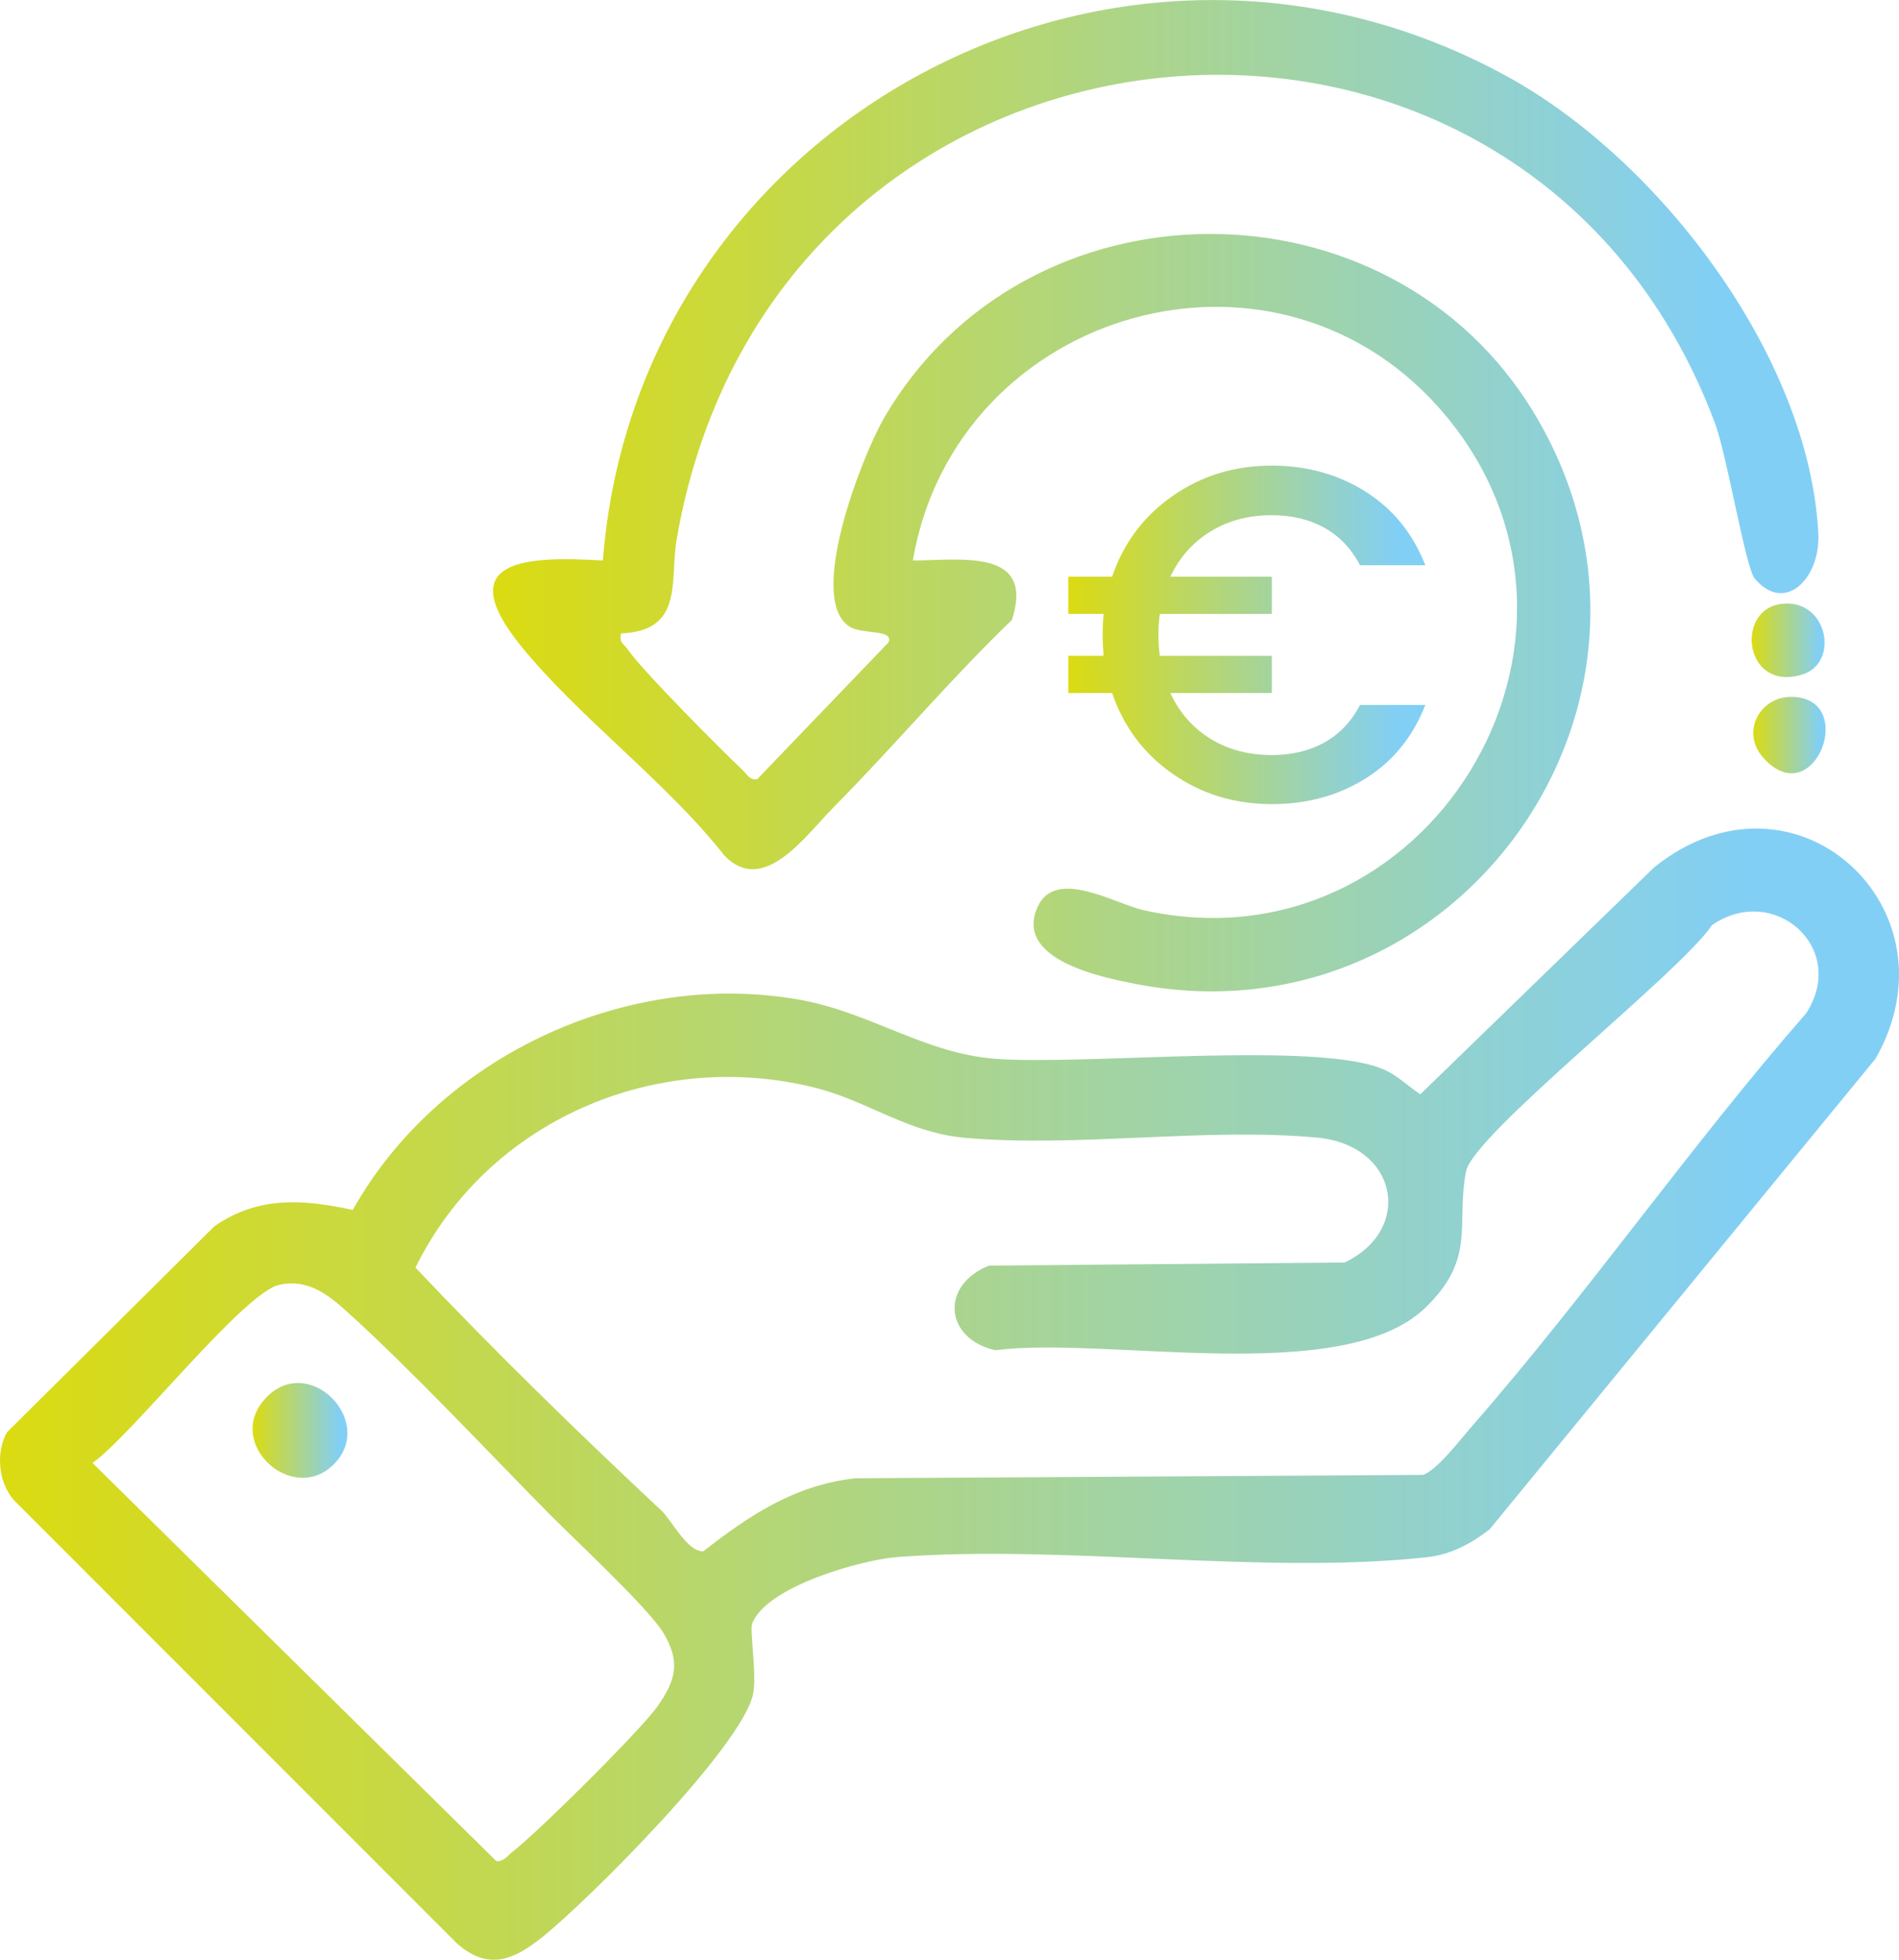 <svg xmlns="http://www.w3.org/2000/svg" xmlns:xlink="http://www.w3.org/1999/xlink" id="Livello_2" data-name="Livello 2" viewBox="0 0 395.73 408.32"><defs><style>      .cls-1 {        fill: url(#Sfumatura_senza_nome_2);      }      .cls-2 {        fill: url(#Sfumatura_senza_nome_2-6);      }      .cls-3 {        fill: url(#Sfumatura_senza_nome_2-2);      }      .cls-4 {        fill: url(#Sfumatura_senza_nome_2-3);      }      .cls-5 {        fill: url(#Sfumatura_senza_nome_2-4);      }      .cls-6 {        fill: url(#Sfumatura_senza_nome_2-5);      }    </style><linearGradient id="Sfumatura_senza_nome_2" data-name="Sfumatura senza nome 2" x1="0" y1="290.48" x2="395.73" y2="290.48" gradientUnits="userSpaceOnUse"><stop offset="0" stop-color="#90c682"></stop><stop offset="0" stop-color="#dedc12"></stop><stop offset="0" stop-color="#dbdb11"></stop><stop offset=".92" stop-color="#82cff5"></stop></linearGradient><linearGradient id="Sfumatura_senza_nome_2-2" data-name="Sfumatura senza nome 2" x1="102.76" y1="103.28" x2="378.95" y2="103.28" xlink:href="#Sfumatura_senza_nome_2"></linearGradient><linearGradient id="Sfumatura_senza_nome_2-3" data-name="Sfumatura senza nome 2" x1="365.36" y1="153.16" x2="380.44" y2="153.16" xlink:href="#Sfumatura_senza_nome_2"></linearGradient><linearGradient id="Sfumatura_senza_nome_2-4" data-name="Sfumatura senza nome 2" x1="365.03" y1="133.41" x2="380.23" y2="133.41" xlink:href="#Sfumatura_senza_nome_2"></linearGradient><linearGradient id="Sfumatura_senza_nome_2-5" data-name="Sfumatura senza nome 2" x1="52.63" y1="298.05" x2="72.39" y2="298.05" xlink:href="#Sfumatura_senza_nome_2"></linearGradient><linearGradient id="Sfumatura_senza_nome_2-6" data-name="Sfumatura senza nome 2" x1="222.62" y1="132.29" x2="297.01" y2="132.29" xlink:href="#Sfumatura_senza_nome_2"></linearGradient></defs><g id="Livello_1-2" data-name="Livello 1"><g><g><path class="cls-1" d="M73.51,252.12c17.89-31.92,56.84-50.17,92.96-43.84,14.77,2.58,26.08,11.17,40.86,12.33,18.74,1.46,67.68-3.86,81.26,2.33,2.64,1.2,4.97,3.48,7.39,5.07l48.73-47.29c29.16-23.44,63.99,8.48,46.16,39.83l-80.45,98.11c-3.98,3.05-8.08,5.27-13.18,5.82-34.34,3.71-75.17-2.71-110.23-.05-7.58.58-27.44,6.18-30.28,13.92-.51,1.4.96,10.23.26,14.33-1.81,10.72-34.4,43.3-44.01,50.97-5.99,4.78-11.23,7.02-17.77,1.28L3.4,313.09c-3.69-3.54-4.44-10.3-1.94-14.66l43.21-42.91c9.08-6.34,18.59-5.66,28.84-3.4ZM137.86,314.78c2.13,1.99,5.27,8.47,8.68,8.47,9.68-7.55,19.03-13.79,31.67-15.23l118.34-.71c2.94-1,7.83-7.44,10.16-10.1,24.23-27.73,45.43-58.33,69.68-86.09,8.83-13.68-6.82-27.22-19.63-18.36-6.47,9.79-49.8,43.63-51.26,51.32-2.13,11.19,2.17,18.06-8.39,28.33-17.2,16.73-66.61,5.92-89.71,8.93-10.71-2.48-11.4-13.63-1.31-17.63l74.1-.65c14.48-6.9,11.06-24.45-5.69-26.02-23.29-2.18-50.06,2.13-73.48.03-11.95-1.07-20.23-7.72-31.32-10.47-33.07-8.19-68.1,6.92-83.12,37.53,16.54,17.47,33.73,34.23,51.29,50.65ZM113.8,314.78c-12.92-13.13-28.09-29.35-41.48-41.47-4.12-3.73-8.29-6.89-14.15-5.59-7.47,1.67-30.7,31.35-38.89,37.11l84.19,83c1.59,0,2.21-1.1,3.23-1.89,5.3-4.08,26.71-25.29,30.34-30.44,3.87-5.49,4.75-9.29,1.24-15.2-3.07-5.18-19.05-20-24.49-25.52Z"></path><path class="cls-3" d="M129.44,131.98c-.52,1.93.52,2.11,1.25,3.18,3.09,4.52,19.31,20.8,24.08,25.31.9.85,1.48,2.2,3.05,1.86l27.33-28.47c1.21-2.81-5.39-1.58-8.09-3.28-9.09-5.7,2.56-35.48,7.08-43.32,29.44-51.03,105.66-51.41,135.79-.78,35.25,59.22-15.81,131.49-83.11,118.57-7.5-1.44-25.49-5.13-20.6-16.06,3.71-8.3,16.11-.68,22.08.66,58.84,13.13,101.46-56.11,63.34-102.6-34.74-42.38-102.36-22.98-111.42,29.73,9.9,0,25.53-2.68,20.65,12.39-12.84,12.36-24.54,26.29-37.06,38.93-5.91,5.96-14.7,18.71-22.88,10.13-12.07-15.35-30.5-28.92-42.42-43.7-14.56-18.06,1.21-18.7,17.12-17.74,7.13-91.7,107.51-145.52,188.72-100.71,31.52,17.39,62.65,58.16,64.57,95.05.48,9.3-6.91,16.94-13.27,9.41-1.87-2.21-5.81-25.79-8.24-32.28C317.24-19.22,161.08-4.44,140.99,112.49c-1.45,8.45,1.62,18.95-11.55,19.49Z"></path><path class="cls-4" d="M373.23,145.2c14.18.02,4.85,24.45-5.72,12.76-4.89-5.4-.77-12.77,5.72-12.76Z"></path><path class="cls-5" d="M370.96,125.87c9.85-1.5,12.62,12.3,4.52,14.71-11.97,3.56-13.91-13.28-4.52-14.71Z"></path><path class="cls-6" d="M69.56,305.11c-8.57,8.57-22.84-4.34-14.3-13.68,8.96-9.79,23.24,4.74,14.3,13.68Z"></path></g><path class="cls-2" d="M276.01,154.69c3.14-1.75,5.61-4.35,7.4-7.8h13.61c-2.58,6.62-6.72,11.72-12.42,15.3-5.7,3.58-12.22,5.36-19.57,5.36-7.75,0-14.63-2.1-20.66-6.31-6.03-4.2-10.23-9.82-12.61-16.84h-9.14v-7.75h7.35c-.13-1.85-.2-3.31-.2-4.37s.07-2.52.2-4.37h-7.35v-7.75h9.14c2.38-7.02,6.59-12.63,12.61-16.83,6.02-4.2,12.91-6.31,20.66-6.31,7.28,0,13.79,1.8,19.52,5.41,5.73,3.61,9.88,8.73,12.47,15.35h-13.61c-1.79-3.44-4.26-6.04-7.4-7.8-3.15-1.75-6.8-2.63-10.98-2.63-4.83,0-9.09,1.13-12.76,3.38-3.67,2.25-6.47,5.4-8.39,9.44h21.16v7.75h-23.34c-.2,1.39-.3,2.85-.3,4.37s.1,2.98.3,4.37h23.34v7.75h-21.16c1.92,4.11,4.72,7.28,8.39,9.54,3.67,2.25,7.93,3.38,12.76,3.38,4.17,0,7.83-.88,10.98-2.63Z"></path></g></g></svg>